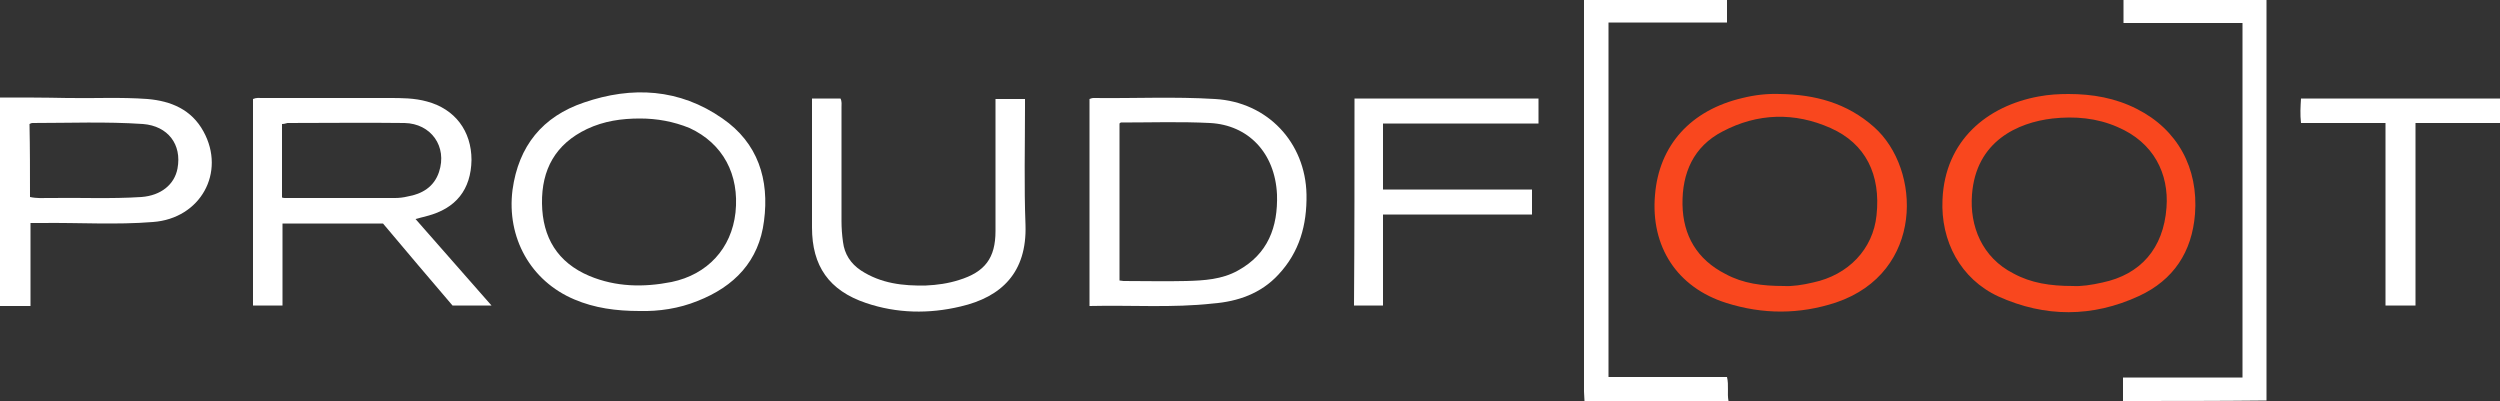 <?xml version="1.0" encoding="utf-8"?>
<!-- Generator: Adobe Illustrator 27.0.0, SVG Export Plug-In . SVG Version: 6.00 Build 0)  -->
<svg version="1.1" id="Layer_1" xmlns="http://www.w3.org/2000/svg" xmlns:xlink="http://www.w3.org/1999/xlink" x="0px" y="0px"
	 width="500px" height="80.2px" viewBox="0 0 500 80.2" style="enable-background:new 0 0 500 80.2;" xml:space="preserve">
<rect x="0" y="0" width="500" height="80.2" fill="#333333" stroke="none"/>
<style type="text/css">
	.st0{fill:#FFFFFF;}
	.st1{fill:#F9471E;}
</style>
<g id="Layer_1_00000103949905597267285970000007832400344184409790_">
	<g id="_x39_x1eD0.tif_00000174570079667888528900000012203338008605786758_">
		<g>
			<path class="st0" d="M0,19.5c4.5,0,8.9,0,13.4,0.1c5.4,0.1,10.7-0.2,16.1,0.2c4.7,0.4,8.8,2.1,11.2,6.5
				c4.5,8.2-0.6,17.4-10.1,18.1c-7.4,0.6-14.9,0.1-22.3,0.2c-0.7,0-1.3,0-2.2,0c0,5.5,0,11,0,16.6c-2.2,0-4.1,0-6.1,0
				C0,47.3,0,33.4,0,19.5z M6,39.4c1.4,0.3,2.6,0.2,3.8,0.2c6.2-0.1,12.4,0.2,18.5-0.2c3.9-0.3,6.6-2.5,7.2-5.7
				c0.9-4.8-1.9-8.5-6.9-8.9c-7.4-0.5-14.8-0.2-22.1-0.2c-0.2,0-0.4,0.1-0.6,0.2C6,29.7,6,34.5,6,39.4z"/>
			<path class="st0" d="M316.9,80.2c0-0.6-0.1-1.2-0.1-1.9c0-25.5,0-50.9,0-76.4c0-0.6,0-1.2,0-1.9c9.6,0,19,0,28.6,0
				c0,1.4,0,2.9,0,4.5c-7.9,0-15.8,0-23.7,0c0,23.7,0,47.2,0,70.9c7.9,0,15.8,0,23.7,0c0.4,1.7,0,3.2,0.3,4.8
				C336,80.2,326.5,80.2,316.9,80.2z"/>
			<path class="st0" d="M424.6,80.2c0-1.5,0-3,0-4.7c8,0,15.9,0,23.9,0c0-23.7,0-47.2,0-70.9c-7.9,0-15.8,0-23.8,0
				c0-1.6,0-3.1,0-4.7c9.5,0,18.9,0,28.6,0c0,26.7,0,53.4,0,80.2C443.7,80.2,434.2,80.2,424.6,80.2z"/>
			<path class="st0" d="M76.6,44.7c-6.7,0-13.3,0-20.1,0c0,5.5,0,10.9,0,16.4c-2.1,0-3.9,0-5.9,0c0-13.8,0-27.5,0-41.3
				c0.7-0.3,1.2-0.2,1.8-0.2c8.5,0,17,0,25.4,0c2.5,0,5.1,0,7.6,0.7c5.6,1.5,8.9,5.9,8.9,11.7c-0.1,5.9-3.1,9.7-8.9,11.2
				c-0.6,0.2-1.3,0.3-2.3,0.6c5.1,5.8,10.1,11.5,15.2,17.3c-2.6,0-5.1,0-7.8,0C85.9,55.7,81.2,50.2,76.6,44.7z M56.4,24.8
				c0,5,0,9.8,0,14.7c0.3,0.1,0.4,0.1,0.6,0.1c7.3,0,14.7,0,22,0c0.8,0,1.7-0.1,2.5-0.3c2.9-0.5,5.3-1.9,6.3-4.9
				c1.7-5.1-1.6-9.7-6.9-9.8c-7.8-0.1-15.6,0-23.4,0C57.1,24.7,56.8,24.8,56.4,24.8z"/>
			<path class="st0" d="M217.9,61.2c0-13.9,0-27.7,0-41.4c0.3-0.1,0.5-0.2,0.8-0.2c8.1,0.1,16.2-0.3,24.3,0.2
				c10.5,0.6,18.1,8.7,18.3,19.1c0.1,6.1-1.4,11.5-5.6,16c-3.5,3.8-8.1,5.4-13.1,5.8C234.5,61.6,226.3,61,217.9,61.2z M223.9,56.1
				c0.3,0,0.6,0.1,0.8,0.1c4.2,0,8.4,0.1,12.6,0c3.5-0.1,7.1-0.3,10.3-2.1c6-3.3,8-8.7,7.8-15.2c-0.4-8.4-5.8-13.9-13.4-14.3
				c-5.9-0.3-11.8-0.1-17.8-0.1c-0.1,0-0.2,0.1-0.3,0.2C223.9,35.1,223.9,45.6,223.9,56.1z"/>
			<path class="st0" d="M127.9,62.2c-4.7,0-9-0.6-13-2.3c-8.8-3.7-13.6-12.4-12.4-21.9c1.2-8.8,6-14.7,14.3-17.5
				c9.6-3.3,19.1-2.8,27.7,3.2c7.1,4.9,9.4,12.2,8.3,20.5c-1,8-5.9,13.1-13.3,16C135.8,61.7,131.8,62.3,127.9,62.2z M128,23.7
				c-3.7,0-7.2,0.5-10.6,2.1c-6.3,3-9.1,8.1-9,14.9c0.1,6.8,3.1,11.8,9.5,14.5c5.3,2.2,10.8,2.3,16.4,1.2c7.2-1.5,12-6.7,12.8-13.9
				c0.8-7.6-2.5-13.8-9.2-16.9C134.7,24.3,131.4,23.7,128,23.7z"/>
			<path class="st1" d="M413.7,18.8c4.8,0,9.4,0.8,13.7,3c8.1,4.1,12.3,11.8,11.6,21c-0.6,7.6-4.3,13.2-11.2,16.4
				c-9.3,4.3-18.8,4.3-28.1,0.1c-7.6-3.5-11.6-11.1-11.2-19.4c0.5-11.8,8.9-18.7,19.2-20.6C409.8,18.9,411.8,18.8,413.7,18.8z
				 M414.6,57.2c1.6,0.1,3.7-0.2,5.9-0.7c7.6-1.6,12.2-6.8,12.8-15c0.5-6.7-2.5-13-9.8-16.1c-4.1-1.8-8.5-2.2-13-1.7
				c-6.9,0.8-15.3,4.5-16.1,15.2c-0.5,6.3,2,12.6,8.3,15.8C406.2,56.6,410,57.2,414.6,57.2z"/>
			<path class="st1" d="M356,18.8c7,0.1,13.4,1.8,18.8,6.6c9.5,8.4,10.1,29.1-7.6,35.1c-7.3,2.4-14.6,2.4-21.9,0.1
				c-9.9-3.1-15.2-11.3-14.3-21.6c0.8-10,7.2-17,17.5-19.4C350.9,19,353.4,18.7,356,18.8z M356.8,57.2c1.6,0.1,3.7-0.2,5.8-0.7
				c7.1-1.5,12-6.7,12.7-13.4c0.9-8.2-2.2-14.4-9.2-17.5c-7.2-3.2-14.6-3-21.6,0.7c-5.8,3-8.1,8.3-8,14.6c0.1,6.2,2.9,11,8.6,13.9
				C348.6,56.7,352.4,57.2,356.8,57.2z"/>
			<path class="st0" d="M162.4,19.7c2.1,0,3.9,0,5.7,0c0.3,0.6,0.2,1.2,0.2,1.8c0,7.6,0,15.1,0,22.7c0,1.4,0.1,2.8,0.3,4.2
				c0.3,2.4,1.5,4.3,3.6,5.7c4,2.6,8.4,3.1,13,3c2.2-0.1,4.4-0.4,6.6-1.1c5.2-1.6,7.3-4.4,7.3-9.8c0-8.1,0-16.3,0-24.4
				c0-0.6,0-1.2,0-2c2,0,3.9,0,5.9,0c0,0.6,0,1.2,0,1.7c0,7.8-0.2,15.7,0.1,23.5c0.3,9.5-4.8,14.4-13,16.3
				c-6.3,1.5-12.7,1.4-18.9-0.7c-7.4-2.5-10.8-7.4-10.8-15.1c0-8.1,0-16.3,0-24.4C162.4,20.6,162.4,20.2,162.4,19.7z"/>
			<path class="st0" d="M270.9,19.7c12.3,0,24.5,0,36.8,0c0,1.7,0,3.2,0,5c-10.3,0-20.7,0-31.1,0c0,4.5,0,8.8,0,13.2
				c9.9,0,19.8,0,29.8,0c0,1.7,0,3.2,0,5c-9.9,0-19.8,0-29.8,0c0,6.1,0,12.1,0,18.2c-2,0-3.8,0-5.8,0
				C270.9,47.3,270.9,33.6,270.9,19.7z"/>
			<path class="st0" d="M483.1,61.1c-2.1,0-3.9,0-6,0c0-12.1,0-24.2,0-36.5c-5.7,0-11.3,0-16.9,0c-0.2-1.7-0.1-3.3,0-4.9
				c13.3,0,26.4,0,39.8,0c0,1.6,0,3.1,0,4.9c-5.6,0-11.1,0-16.9,0C483.1,36.8,483.1,48.9,483.1,61.1z"/>
		</g>
	</g>
</g>
<g id="Layer_2_00000113325531467328274120000001480085516331894939_">
</g>
</svg>
